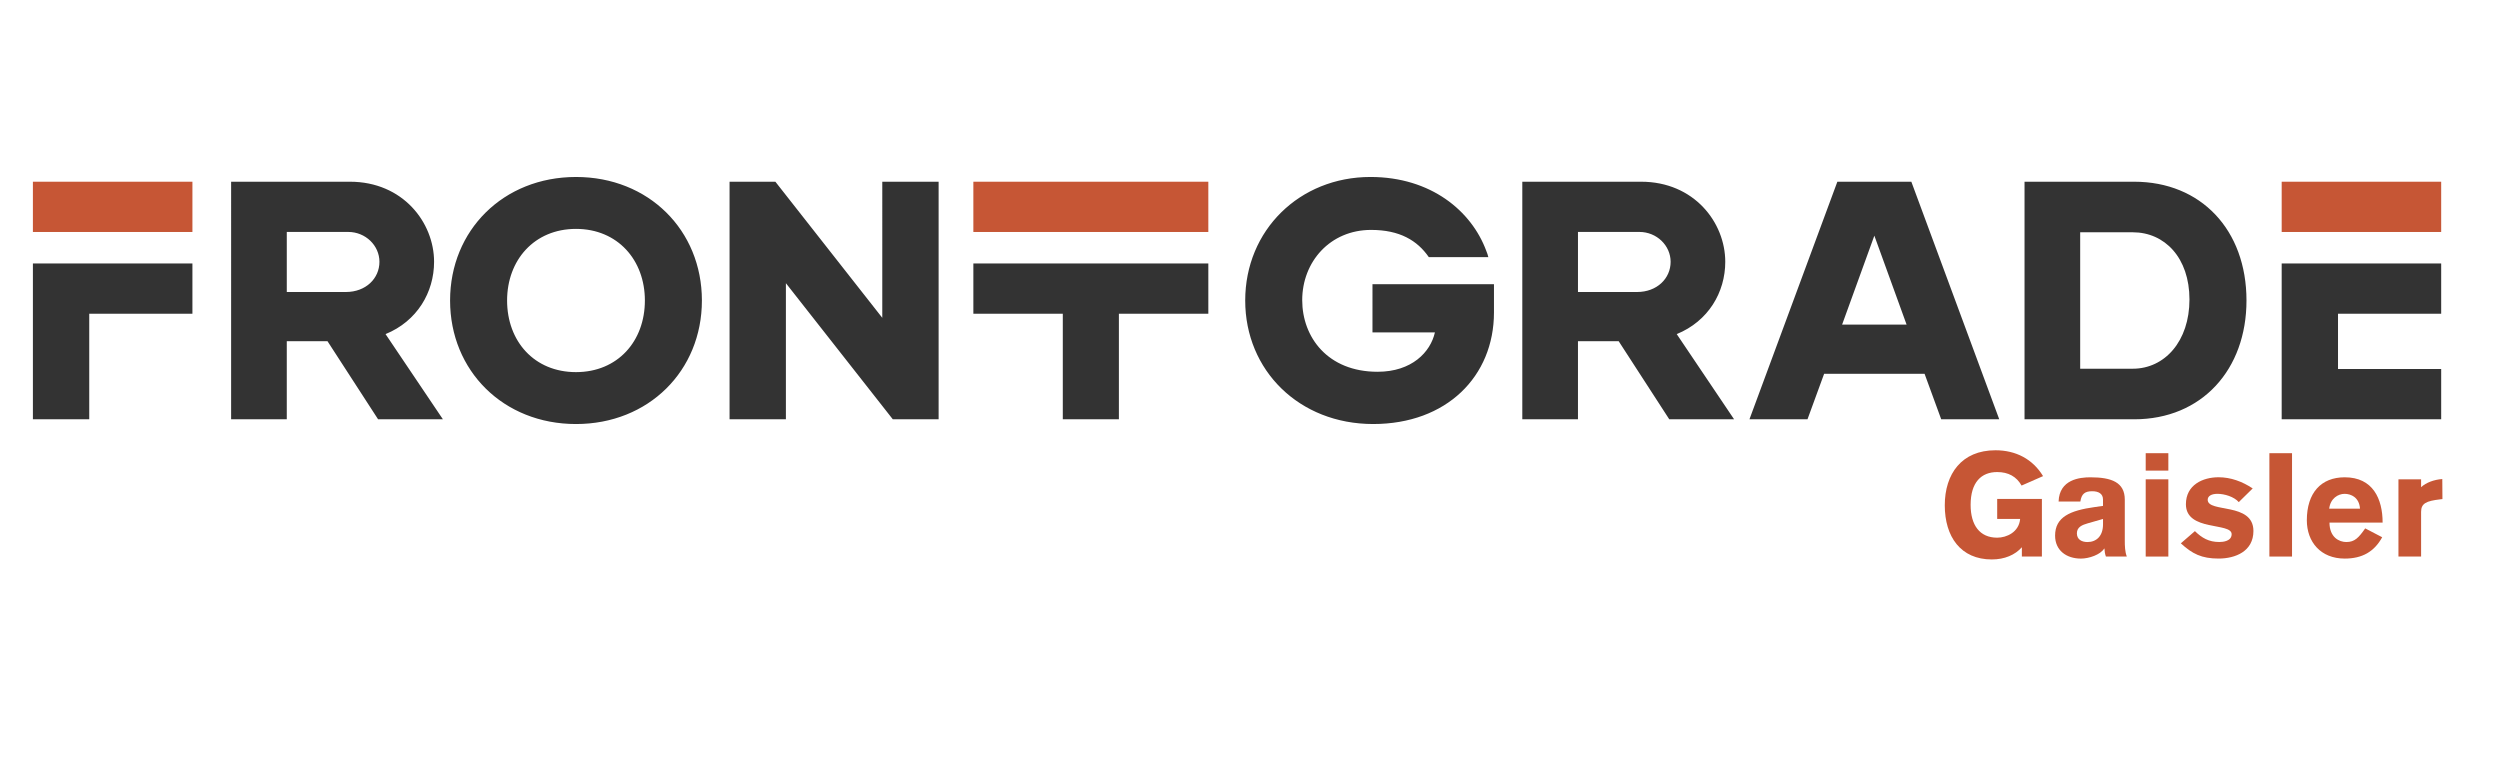 <?xml version="1.0" encoding="utf-8"?>
<!-- Generator: Adobe Illustrator 26.2.1, SVG Export Plug-In . SVG Version: 6.00 Build 0)  -->
<svg version="1.1" id="Layer_1" xmlns="http://www.w3.org/2000/svg" xmlns:xlink="http://www.w3.org/1999/xlink" x="0px" y="0px"
	 viewBox="0 0 1920 600" style="enable-background:new 0 0 1920 600;" xml:space="preserve">
<style type="text/css">
	.st0{fill:#333333;}
	.st1{fill:#C65635;}
</style>
<path class="st0" d="M747.54,240.94h68.69v81.07h43.08v-81.07H928v-38.58H747.54V240.94z M25.27,202.36v119.65h43.27v-81.07l79.24,0
	v-38.58L25.27,202.36z M1752.33,322.01h122.5v-38.62h-79.24v-42.45h79.24v-38.58h-122.5V322.01z M296.1,256.59l44.05,65.42h-49.78
	l-38.84-59.95h-31.28v59.95h-42.75V139.56h91.23c40.66,0,64.64,31.28,64.64,61.51C333.37,224.53,320.34,246.69,296.1,256.59z
	 M291.41,201.07c0-12.51-10.69-22.94-23.98-22.94h-47.18v46.13h45.35C280.98,224.27,291.41,213.84,291.41,201.07z M539.06,230.79
	c0,53.95-40.92,94.87-96.7,94.87c-55.78,0-96.7-40.92-96.7-94.87s40.92-94.87,96.7-94.87C498.14,135.91,539.06,176.83,539.06,230.79
	z M495.27,230.79c0-31.02-20.85-55-52.91-55c-32.06,0-52.91,23.98-52.91,55c0,31.28,20.85,55,52.91,55
	C474.42,285.78,495.27,262.06,495.27,230.79z M677.59,244.08l-82.1-104.52H560.3v182.45h43.27V217.49l82.1,104.52h35.19V139.56
	h-43.27V244.08z M1287.73,256.59l44.05,65.42H1282l-38.84-59.95h-31.28v59.95h-42.75V139.56h91.23c40.66,0,64.64,31.28,64.64,61.51
	C1325,224.53,1311.97,246.69,1287.73,256.59z M1283.04,201.07c0-12.51-10.69-22.94-23.98-22.94h-47.18v46.13h45.35
	C1272.62,224.27,1283.04,213.84,1283.04,201.07z M1467.91,139.56l67.51,182.45h-44.57l-12.77-34.93h-77.15l-12.77,34.93h-44.57
	l67.51-182.45H1467.91z M1464.26,249.29L1439.5,181l-24.76,68.29H1464.26z M1725.3,230.79c0,52.91-34.15,91.23-86.27,91.23h-84.19
	V139.56h84.19C1690.38,139.56,1725.3,176.57,1725.3,230.79z M1681.51,230c0-32.06-19.03-51.61-43.53-51.61h-40.4v104.78h40.4
	C1662.49,283.18,1681.51,262.06,1681.51,230z M1054.05,255.29l47.96,0c-3.39,15.12-17.72,30.23-44.05,30.23
	c-38.31,0-57.86-26.59-57.86-55c0-29.45,21.37-53.95,52.91-53.95c22,0,35.48,8.13,44.3,20.88h45.72c-0.35-1.48-0.87-3.15-1.65-4.98
	c-11.21-30.23-42.22-56.56-88.88-56.56c-54.47,0-96.18,40.92-96.18,94.87c0,53.69,41.44,94.87,98.26,94.87
	c56.3,0,92.79-36.49,92.79-85.75v-21.63h-93.31V255.29z"/>
<g>
	<rect x="25.27" y="139.56" class="st1" width="122.51" height="38.6"/>
</g>
<g>
	<rect x="747.54" y="139.56" class="st1" width="180.46" height="38.6"/>
</g>
<g>
	<rect x="1752.33" y="139.56" class="st1" width="122.5" height="38.6"/>
</g>
<g>
	<path class="st1" d="M1552.57,372.91c-3.9-6.91-10.15-10.37-18.73-10.37c-12.15,0-20.4,7.8-20.4,25.2c0,15.5,6.91,25.2,20.4,25.2
		c7.25,0,16.72-4.24,17.62-14.38h-17.62v-15.39h34.34v44.26h-15.39v-7.14c-5.24,5.91-13.27,9.37-23.08,9.37
		c-23.97,0-36.12-17.5-36.12-41.59c0-24.19,13.04-42.26,38.91-42.26c15.72,0,28.65,6.8,36.57,19.85L1552.57,372.91z"/>
	<path class="st1" d="M1631.84,415.06c0,4.12,0.11,8.7,1.56,12.38h-16.06c-0.78-2.12-1-4.01-1.12-6.13h-0.22
		c-2.9,4.68-11.6,7.69-17.84,7.69c-11.26,0-19.85-6.35-19.85-17.62c0-14.27,11.37-19.29,30.44-21.96l6.35-0.89v-4.91
		c0-4.46-3.46-6.35-8.25-6.35c-5.69,0-8.25,2.01-9.14,7.92H1581c0.56-17.06,16.39-18.62,24.42-18.62c16.17,0,26.42,3.79,26.42,17.17
		V415.06z M1615.12,398.56l-11.71,3.35c-4.35,1.23-8.36,2.9-8.36,7.69c0,4.79,3.79,6.69,8.14,6.69c6.8,0,11.93-4.57,11.93-13.6
		V398.56z"/>
	<path class="st1" d="M1647.9,361.43v-13.38h17.39v13.38H1647.9z M1665.29,368.12v59.32h-17.39v-59.32H1665.29z"/>
	<path class="st1" d="M1719.37,385.62c-3.57-4.13-10.93-6.36-16.39-6.36c-4.35,0-7.47,1.56-7.47,4.57
		c0,10.26,35.12,1.67,35.12,23.97c0,15.61-13.83,21.18-26.76,21.18c-13.04,0-20.29-3.68-28.99-11.71l10.81-9.37
		c5.35,5.24,10.7,8.36,18.73,8.36c3.01,0,9.48-0.67,9.48-6.02c0-9.25-35.12-1.9-35.12-22.97c0-14.94,13.04-20.74,25.09-20.74
		c9.25,0,18.17,3.23,26.2,8.58L1719.37,385.62z"/>
	<path class="st1" d="M1742.89,427.43v-79.38h17.39v79.38H1742.89z"/>
	<path class="st1" d="M1789.05,401.34c0,11.37,7.47,14.94,12.93,14.94c6.47,0,9.48-3.34,14.5-10.48l13.04,6.8
		c-6.13,11.15-15.39,16.39-28.77,16.39c-18.4,0-29.1-12.71-29.1-29.43c0-21.07,10.93-33,29.1-33c21.63,0,29.1,16.5,29.1,34.79
		H1789.05z M1812.47,390.64c-0.56-8.58-6.8-11.37-11.82-11.37s-10.93,3.57-11.82,11.37H1812.47z"/>
	<path class="st1" d="M1842.01,368.12h17.39v6.02c3.9-3.57,10.03-5.8,16.28-6.24l0.11,15.39l-1.9,0.22
		c-10.37,1.23-14.49,3.01-14.49,9.59v34.34h-17.39V368.12z"/>
</g>
<rect x="1424.14" y="-162.91" style="fill:none;" width="13.64" height="1.14"/>
<g style="display:none;">
</g>
</svg>
